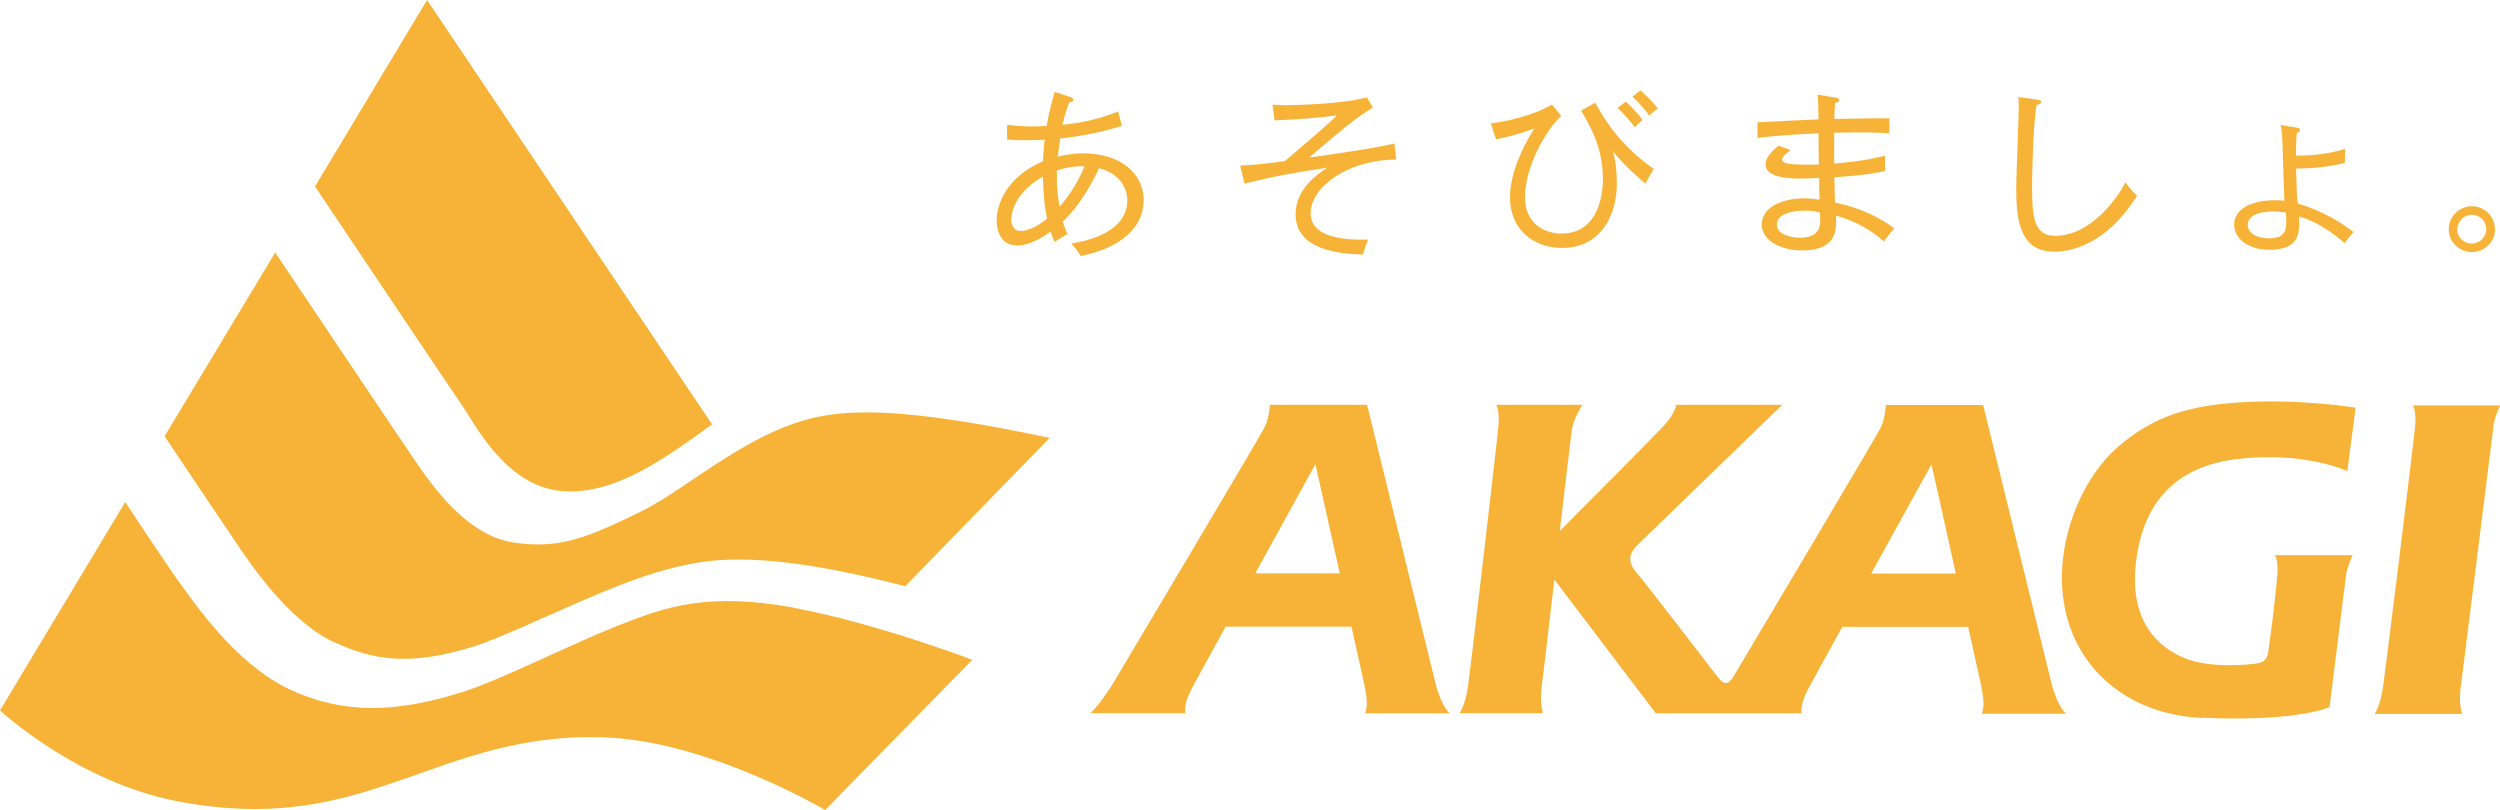 <?xml version="1.0" encoding="UTF-8"?>
<svg id="b" data-name="レイヤー 2" xmlns="http://www.w3.org/2000/svg" viewBox="0 0 120 38.88">
  <defs>
    <style>
      .d {
        fill: #f7b337;
        stroke-width: 0px;
      }
    </style>
  </defs>
  <g id="c" data-name="logo">
    <g>
      <path class="d" d="m52.06,7.98c-.29.71-.77,1.49-1.2,1.93-.13-.68-.14-1.3-.13-1.73.66-.21,1.07-.2,1.33-.2m2.84,1.66c0-1.32-1.13-2.28-2.89-2.28-.58,0-1.04.11-1.24.16.03-.19.1-.75.12-.87.3-.04,1.55-.16,2.96-.61l-.18-.69c-.67.27-1.51.53-2.67.64.14-.62.26-.9.33-1.08.05-.01.19-.03.19-.12,0-.07-.08-.11-.14-.13l-.76-.25c-.09.35-.26.92-.38,1.63-.34.03-.62.03-.68.03-.59,0-.93-.05-1.22-.08v.71c.2.02.43.03.82.03.4,0,.63,0,.98-.03-.04.34-.06.7-.08,1.04-1.68.73-2.22,1.98-2.22,2.85,0,.2.04,1.19.98,1.19.35,0,.82-.1,1.61-.66.09.26.12.34.19.5.27-.19.46-.29.62-.39-.07-.15-.13-.28-.23-.59.8-.73,1.45-1.91,1.74-2.57,1.25.34,1.36,1.23,1.36,1.56,0,.93-.77,1.75-2.69,2.06.16.16.33.38.45.6,1.8-.36,3.02-1.29,3.02-2.65m-4.63.85c-.49.43-1.01.6-1.26.6-.37,0-.46-.34-.46-.54,0-.5.34-1.42,1.52-2.07.02.88.08,1.48.2,2.01"/>
      <path class="d" d="m62.91,10.23c0,1.05,1.27,1.31,2.76,1.27-.11.29-.18.46-.25.72-1.16-.04-3.23-.22-3.23-1.94,0-1.21,1.02-1.89,1.51-2.23-1.41.2-2.99.5-3.96.77l-.21-.87c.89-.05,1.21-.09,2.15-.22,1.95-1.67,2.16-1.86,2.49-2.19-1.47.19-2.78.22-2.99.24l-.1-.75c.17,0,.32.01.59.02.69,0,2.93-.08,3.94-.38l.29.49c-.91.57-1.32.92-3.06,2.4,1.12-.15,3.05-.43,4.09-.67l.09.77c-2.29,0-4.1,1.3-4.11,2.57"/>
      <path class="d" d="m79.17,5.56c-.35-.5-.67-.78-.81-.92l.38-.3c.29.24.63.6.84.88-.2.12-.25.16-.41.33m-.7.56c-.06-.08-.43-.57-.83-.93l.4-.3c.18.16.57.55.81.88-.13.09-.25.2-.38.35m.5,2.69c-.25-.21-.96-.8-1.55-1.54.14.48.19,1.04.19,1.55,0,1.54-.79,3.1-2.63,3.09-1.39,0-2.51-.9-2.5-2.45,0-1.33.85-2.8,1.18-3.29-.67.25-1.15.38-1.85.53l-.25-.77c.74-.08,2.06-.38,2.93-.9l.45.54c-.71.66-1.74,2.41-1.74,3.92,0,1.26.95,1.73,1.74,1.73,1.9,0,2-2.12,2-2.61,0-1.56-.66-2.64-1.05-3.29l.68-.38c.71,1.32,1.56,2.29,2.81,3.18-.04.07-.3.49-.39.69"/>
      <path class="d" d="m87.37,10.54c0,.28,0,.87-.97.87-.14,0-1.11-.04-1.11-.63,0-.44.55-.67,1.34-.67.4,0,.57.05.72.09.01.1.02.2.02.34m3.55.42c-.62-.48-1.62-.99-2.84-1.24,0-.2-.03-.98-.03-1.21.75-.05,1.7-.13,2.43-.3v-.74c-.36.09-.96.26-2.44.38,0-1.07,0-1.19,0-1.48,1.62-.04,2.24,0,2.65.03v-.72c-.37-.01-2.22.02-2.64.03,0-.29.03-.59.04-.78.07,0,.19-.03.19-.13,0-.06-.07-.1-.14-.11l-.9-.15c.04.36.04.57.05,1.19-.43.02-2.46.11-2.93.14v.75c.5-.06,1.41-.16,2.93-.22,0,.43,0,1.07.02,1.49-.08.01-.36.02-.72.01-.35,0-1.05-.01-1.05-.23,0-.15.15-.26.41-.47l-.59-.21c-.41.36-.61.61-.61.91,0,.67,1.28.67,1.75.67.23,0,.4-.01.82-.03,0,.67.01.76.02,1.04-.2-.03-.52-.06-.76-.06-.89,0-2.01.35-2.02,1.26,0,.66.76,1.24,1.95,1.24,1.53,0,1.62-.86,1.62-1.36,0-.09,0-.22,0-.31.45.13,1.34.4,2.3,1.24.21-.29.33-.44.49-.63"/>
      <path class="d" d="m98.6,12.08c-1.76,0-1.82-1.76-1.82-3.14,0-.6.12-3.26.12-3.8,0-.24,0-.34-.03-.48l.91.12c.12.02.2.04.2.11s-.13.14-.23.15c-.17,1.17-.21,3.37-.21,3.94,0,1.46.1,2.34,1.1,2.34,1.78,0,3.08-1.95,3.38-2.57.21.29.3.41.56.64-1.52,2.44-3.28,2.69-3.99,2.69"/>
      <path class="d" d="m109.72,10.21c.02.13.02.25.02.42,0,.38-.04.81-.8.81s-1.05-.35-1.05-.64c0-.47.6-.66,1.24-.65.16,0,.47.02.59.06m-.25-4.22c.05.25.08.46.1,1.2.01.53.06,2.03.08,2.45-.1-.02-.19-.03-.42-.03-1.32,0-1.99.51-1.99,1.17,0,.69.7,1.21,1.69,1.21,1.5,0,1.46-.88,1.42-1.6.38.12,1.07.32,2.2,1.28.15-.22.23-.31.42-.53-.55-.43-1.43-1-2.67-1.37-.05-.32-.05-.46-.09-1.68.72,0,1.65-.08,2.34-.27l.02-.67c-1.01.31-2.08.33-2.36.32,0-.68.02-.91.04-1.1.06,0,.15-.04.15-.13s-.06-.1-.2-.12l-.73-.12Z"/>
      <path class="d" d="m119.34,11.01c0,.37-.31.68-.7.68-.39,0-.69-.31-.69-.68s.31-.7.7-.7c.39,0,.69.31.69.7m.42,0c0-.61-.49-1.11-1.11-1.11s-1.11.5-1.11,1.11.51,1.09,1.11,1.09,1.11-.48,1.11-1.09"/>
      <path class="d" d="m38.12,29.18c3.93.73,8.55,2.49,8.55,2.49l-7.06,7.21s-5.31-3.13-10.14-3.46c-4.19-.28-7.34,1.02-10.07,1.97-3,1.04-6.06,1.99-10.89,1.07-4.83-.93-8.51-4.36-8.51-4.36l6.01-10s1.91,2.89,2.44,3.63c.86,1.19,2.84,4.13,5.45,5.36,2.61,1.22,5.14,1.12,8.29.13,1.79-.56,5.08-2.24,7.47-3.19,2.39-.95,4.35-1.6,8.46-.86"/>
      <path class="d" d="m26.86,23.56c2.65.29,5.22-1.69,7.32-3.19L20.5,0l-5.38,8.95s6.58,9.82,7.12,10.6c.54.78,2.01,3.72,4.62,4.01"/>
      <path class="d" d="m16.04,30.82c1.85.86,3.63,1.19,6.79.18,1.09-.34,3.67-1.55,4.99-2.11,1.32-.56,3.4-1.5,5.65-1.88,2.44-.42,5.79.04,9.98,1.13l6.93-7.12c-6.17-1.31-8.99-1.4-10.92-1.05-3.45.63-6.44,3.49-8.71,4.59-2.57,1.26-3.92,1.81-6.1,1.48-2.18-.33-3.78-2.54-4.75-3.96-.74-1.08-6.69-9.96-6.69-9.96l-5.31,8.82s2.79,4.17,3.42,5.09c.62.92,2.5,3.76,4.7,4.79"/>
      <path class="d" d="m69.6,34.24s-.41-.26-.72-1.54c-.31-1.28-3.26-13.27-3.26-13.27h-4.67s-.02.63-.24,1.06c-.32.64-7.05,11.91-7.33,12.39-.29.47-.74,1.08-1.04,1.35h4.55s-.09-.37.25-1.05c.09-.19.8-1.48,1.69-3.1h6.04c.3,1.33.53,2.37.59,2.65.2.94.17,1.17.07,1.51h4.06Zm-9.34-6.73c1.46-2.65,2.88-5.23,2.88-5.23,0,0,.58,2.61,1.17,5.24h-4.05Zm53.72,6.76s.26-.34.4-1.26c.09-.57,1.49-11.87,1.55-12.59.05-.71-.11-.96-.11-.96h4.19s-.27.54-.32.97c-.09.71-1.47,11.79-1.55,12.36-.12.8-.04,1.19.04,1.48h-4.2Zm-8.29.19c-3.3-.15-5.81-2.08-6.52-5.01-.71-2.94.58-6.26,2.37-7.89,1.79-1.62,3.63-2.11,6.06-2.25,2.93-.17,5.47.26,5.47.26l-.4,3.04s-2.08-.97-5.33-.57c-2.87.35-4.58,2.07-4.84,5.24-.23,2.81,1.34,3.9,2.39,4.32,1.17.48,3.05.32,3.51.23.45-.09.45-.43.48-.56.27-1.89.41-3.4.43-3.65.06-.71-.11-.97-.11-.97h3.73s-.27.55-.32.97c-.05.36-.42,3.35-.79,6.32,0,0-1.53.72-6.13.51m-6.52-.2s-.4-.26-.72-1.54c-.31-1.28-3.26-13.27-3.26-13.27h-4.67s-.03.63-.23,1.06c-.3.58-5.81,9.84-7.08,11.97-.34.55-.56.28-.81-.04-.24-.31-3.34-4.35-3.85-4.95-.51-.59-.28-.99.06-1.33.3-.3,6.94-6.72,6.94-6.72h-5.11s.06.26-.52.94c-.27.31-3.59,3.66-5.05,5.12.28-2.41.54-4.57.58-4.87.09-.57.51-1.19.51-1.19h-4.14s.16.25.11.96c-.06.72-1.38,12.01-1.47,12.59-.14.91-.4,1.25-.4,1.25h4c-.07-.28-.15-.68-.03-1.48.03-.25.29-2.46.58-4.93l4.87,6.42h7s-.09-.37.25-1.05c.1-.19.8-1.48,1.7-3.1h6.04c.3,1.33.53,2.37.59,2.65.2.94.17,1.18.07,1.52h4.06Zm-9.35-6.73c1.47-2.65,2.89-5.23,2.89-5.23,0,0,.59,2.61,1.17,5.24h-4.06Z"/>
    </g>
  </g>
</svg>